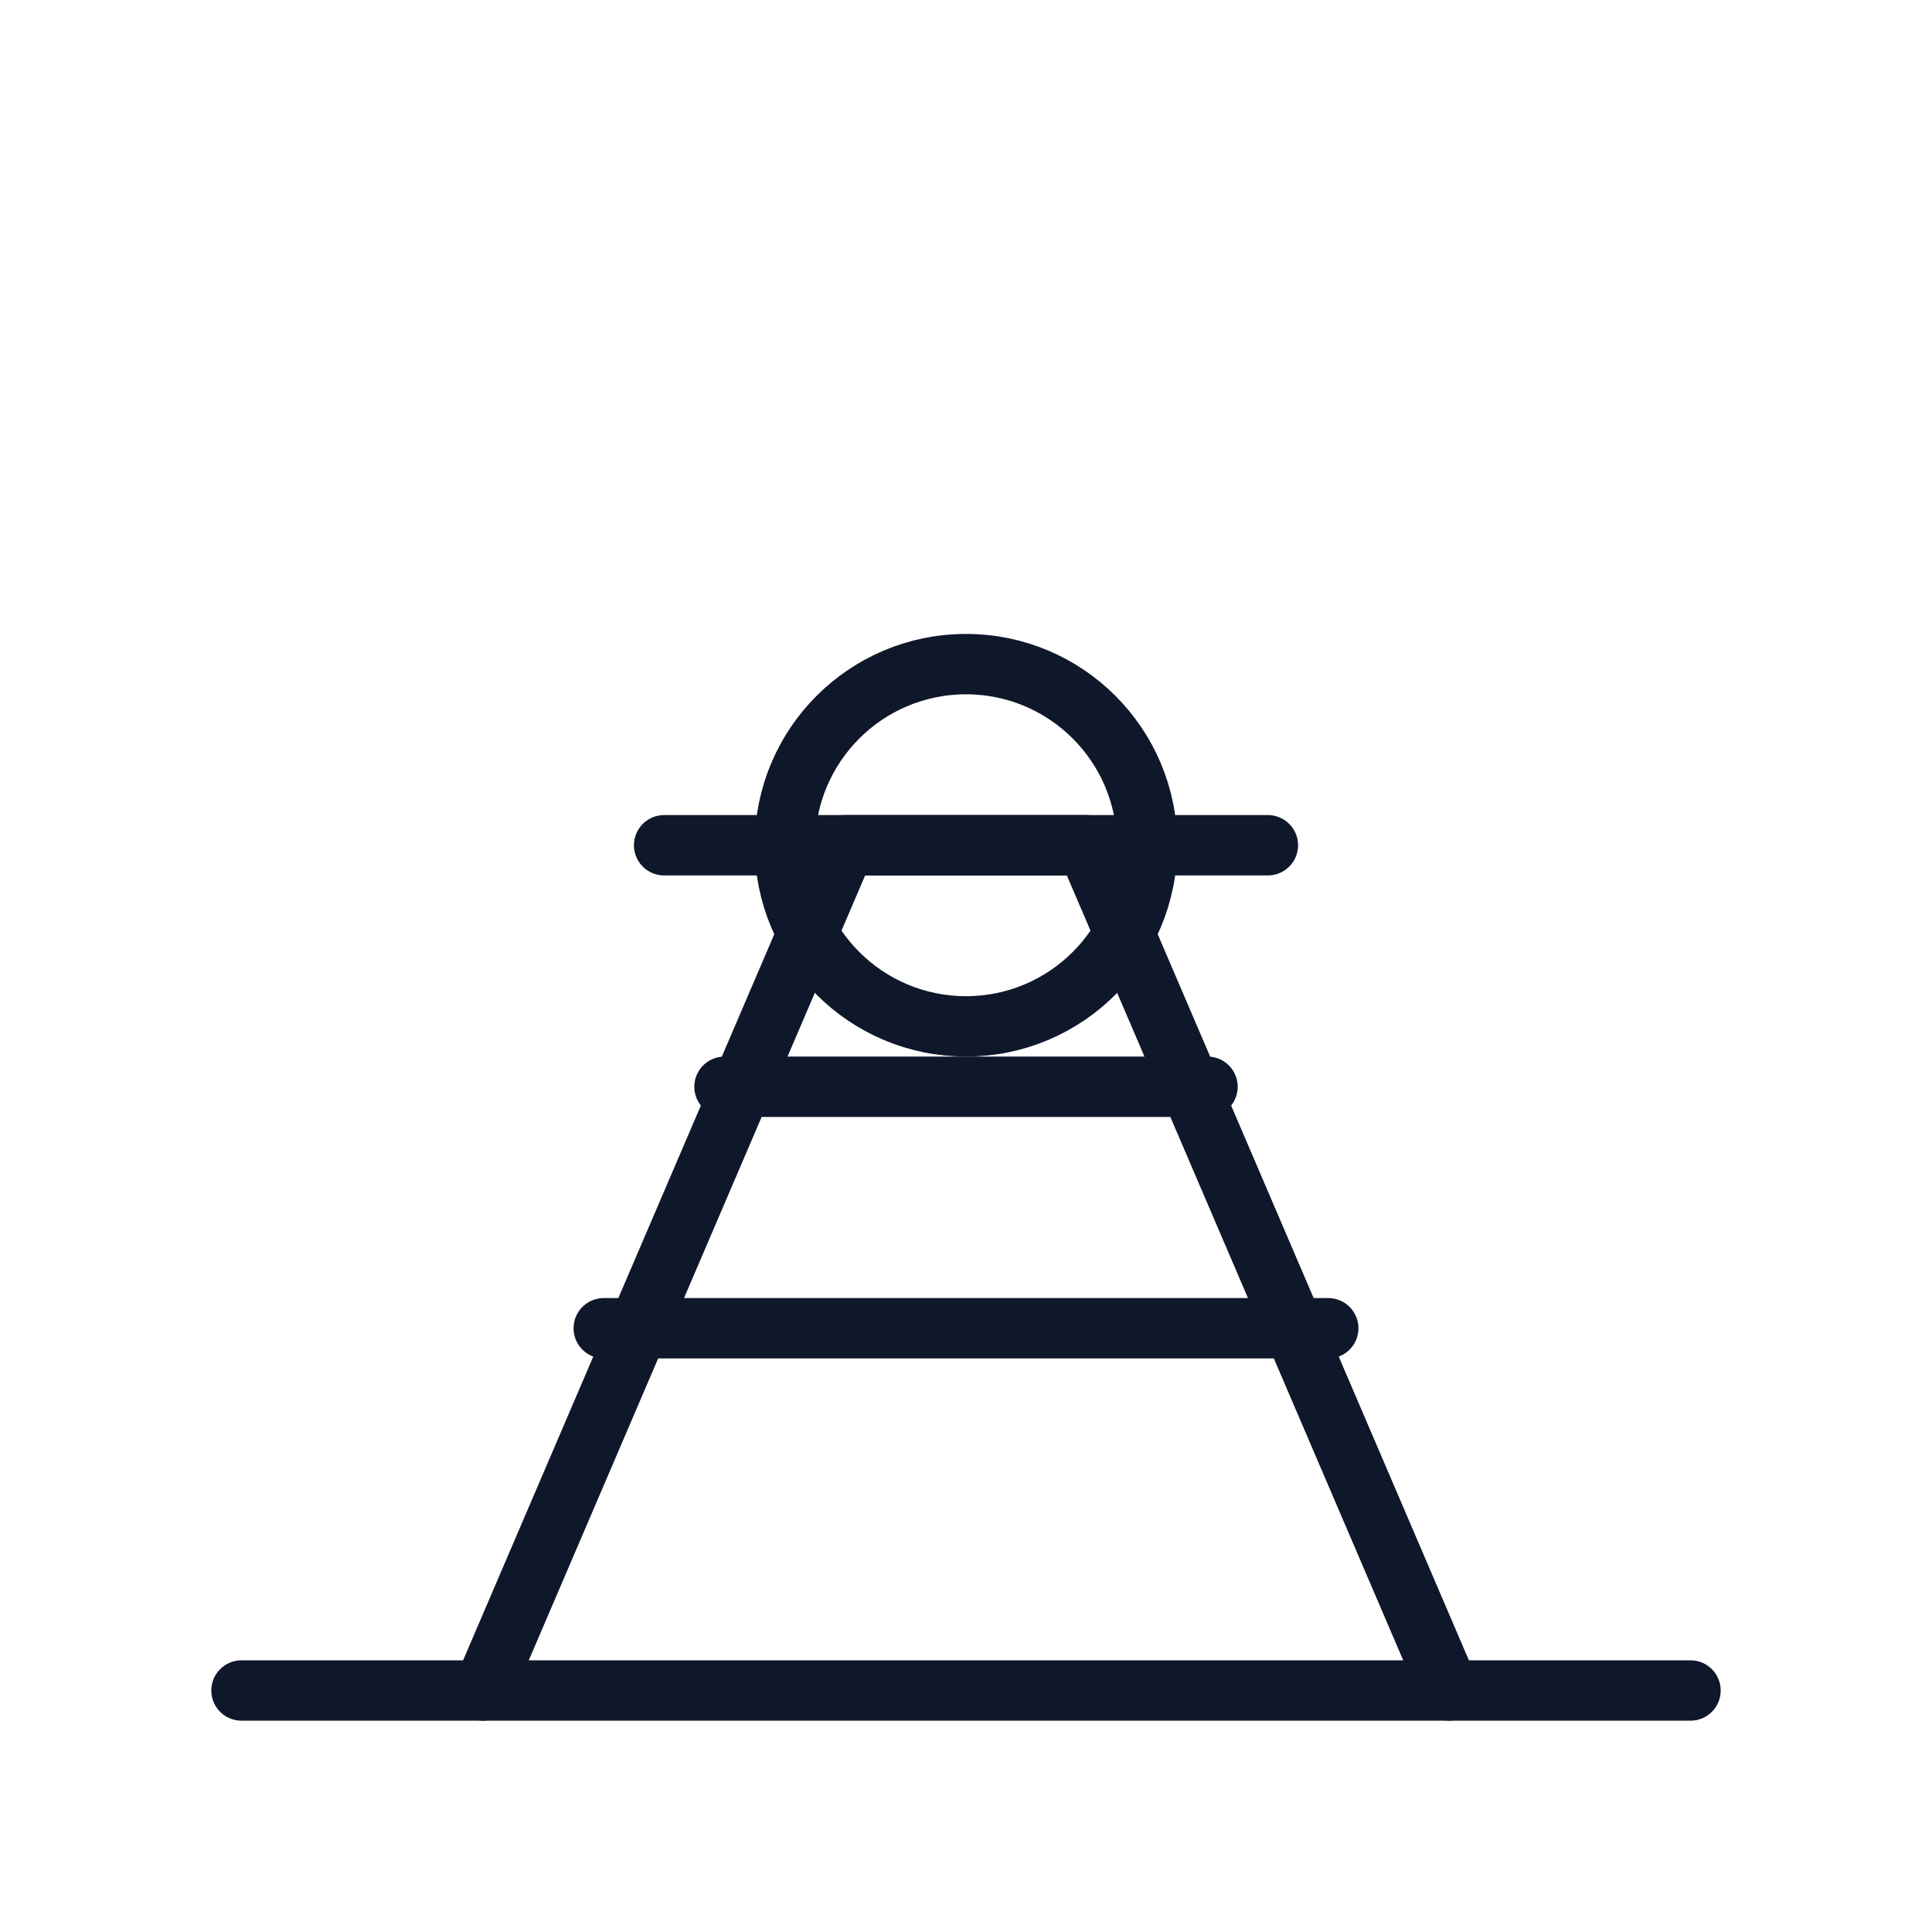 <?xml version="1.0" encoding="UTF-8"?> <svg xmlns="http://www.w3.org/2000/svg" width="64" height="64" viewBox="0 0 64 64" fill="none" stroke="#0F172A" stroke-width="2" stroke-linecap="round" stroke-linejoin="round"><title>Essen — Zollverein Shaft (Outline)</title><path d="M8 56H56"></path><path d="M16 56L28 28h8l12 28"></path><path d="M20 44h24"></path><path d="M24 36h16"></path><path d="M22 28h20"></path><circle cx="32" cy="28" r="6"></circle></svg> 